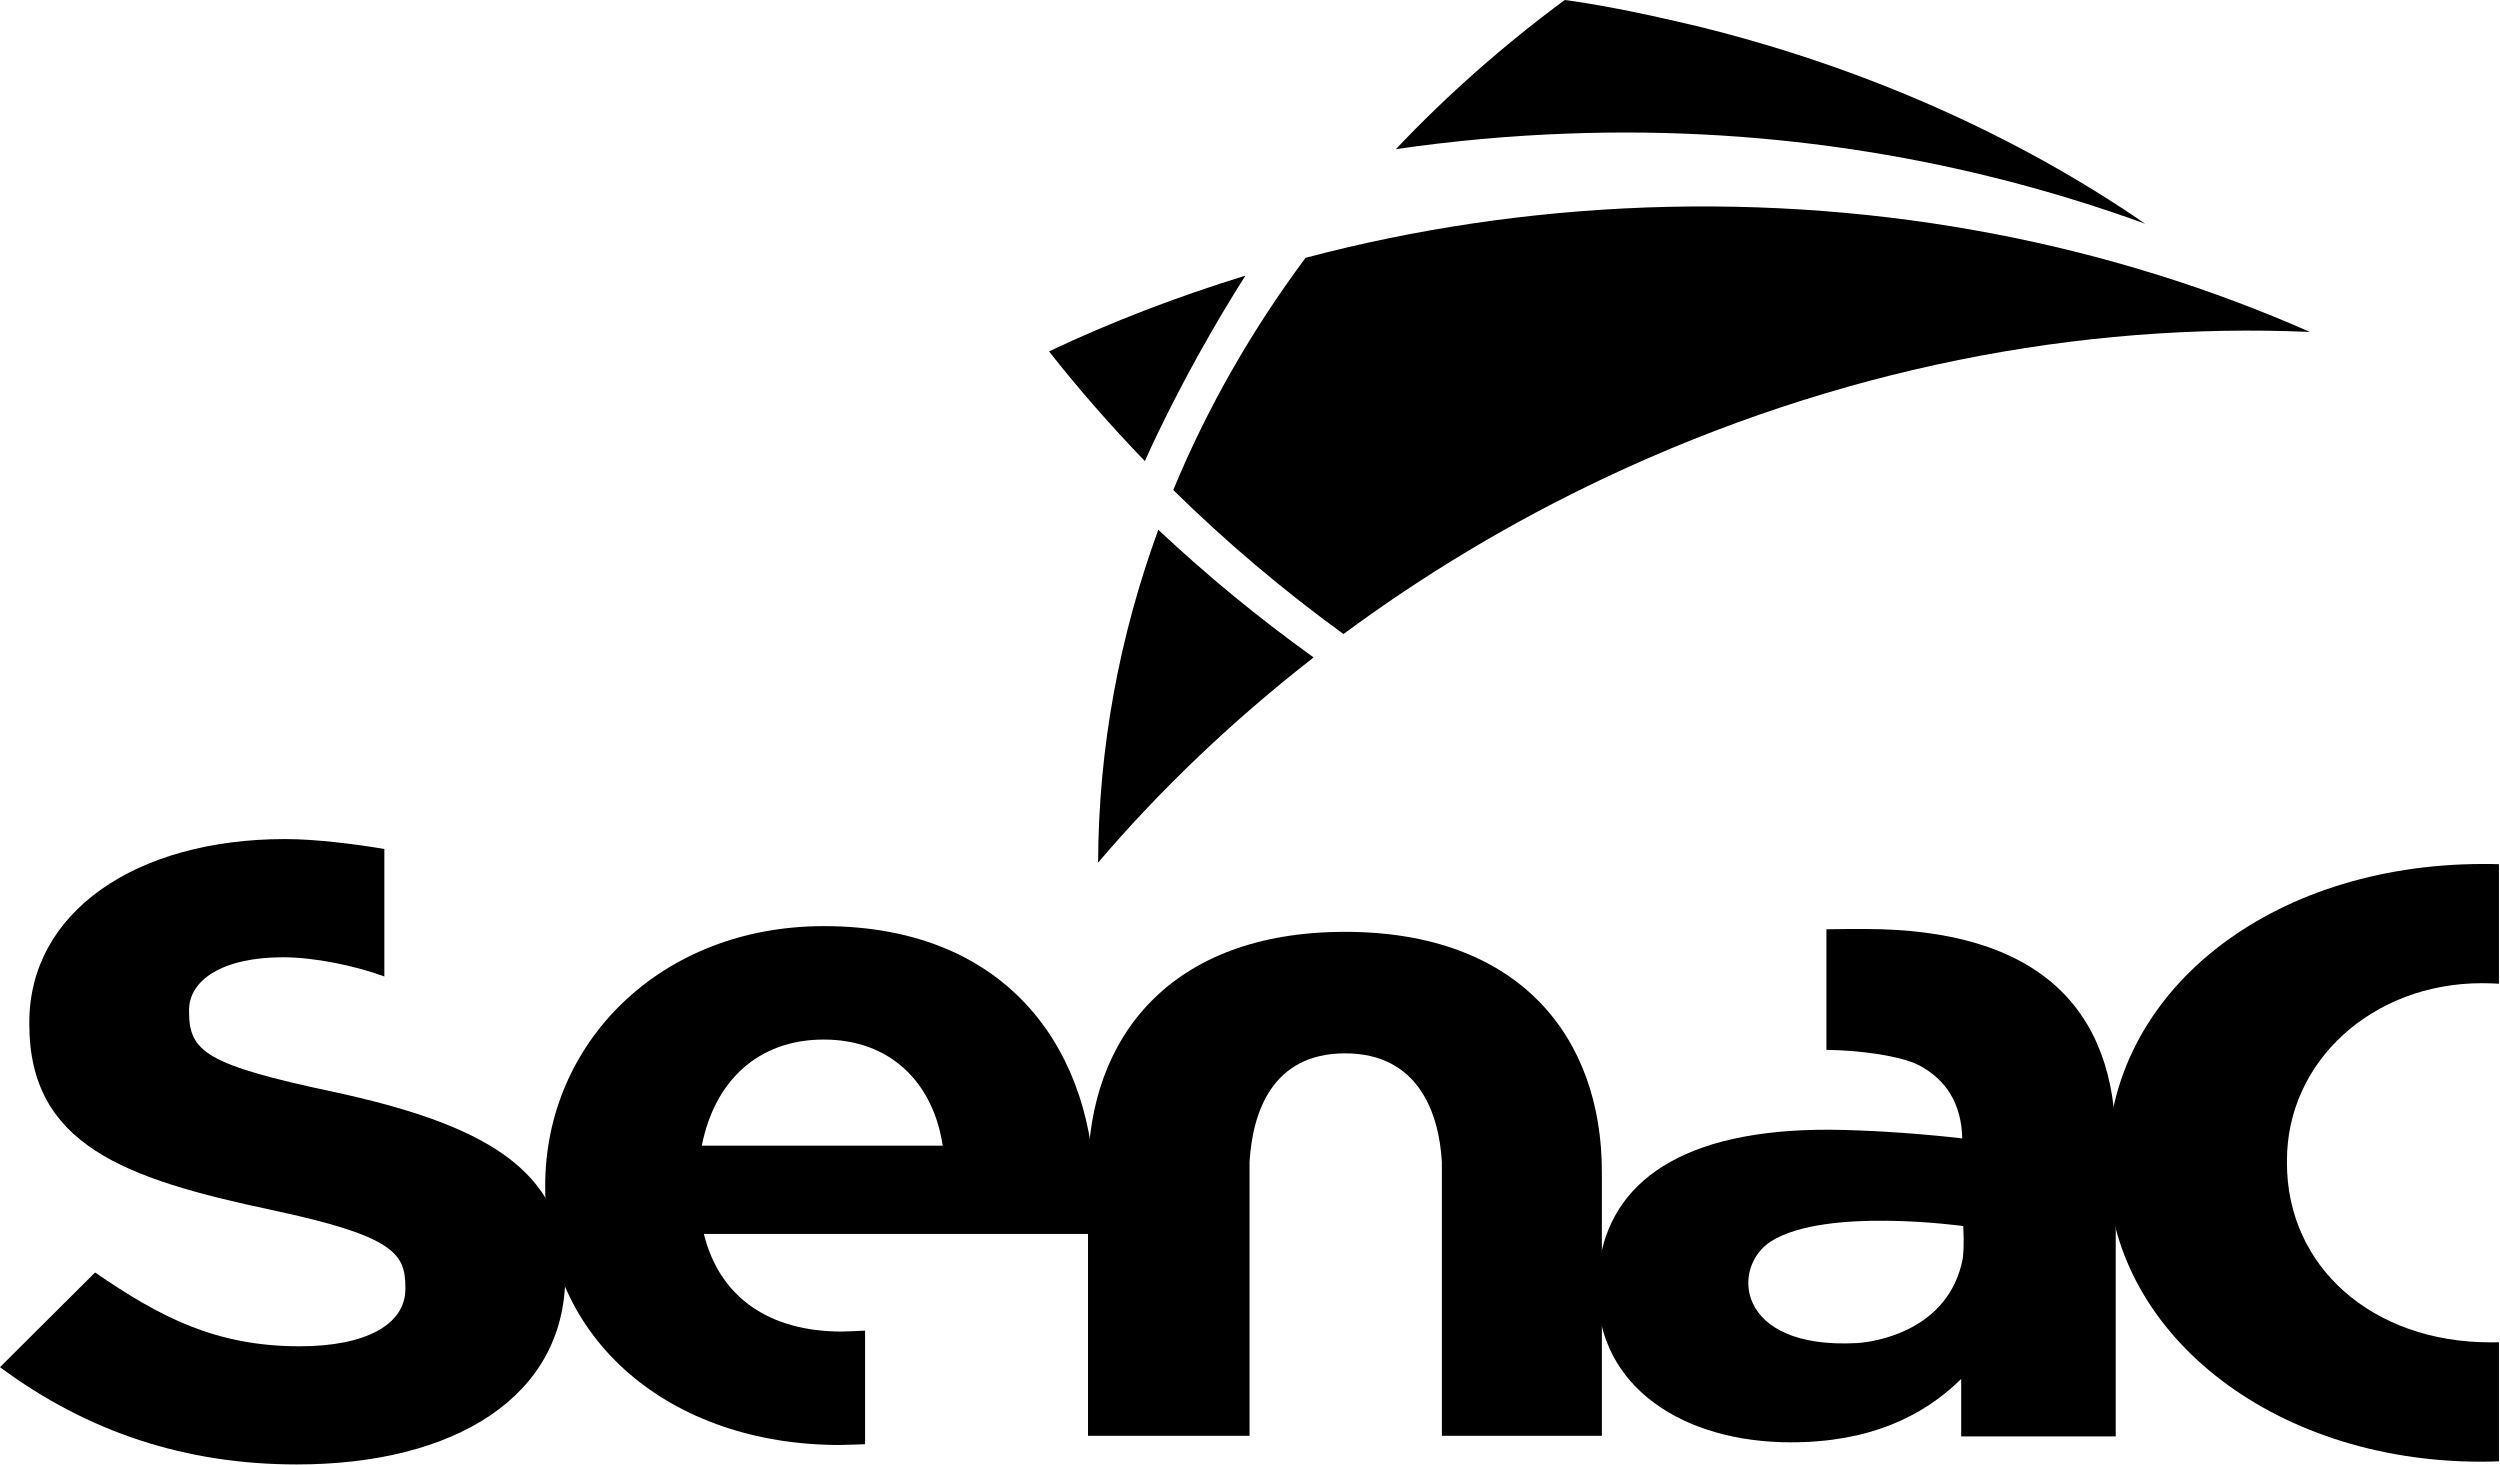 <svg width="976" height="572" viewBox="0 0 976 572" fill="none" xmlns="http://www.w3.org/2000/svg">
<g clip-path="url(#clip0_723_1315)">
<path d="M837.44 87.33C787.84 53.17 727.98 26.24 662.3 10.15C646.04 6.32 629.72 2.7 612.83 0.25C612.23 0.13 611.5 0.12 610.88 0C586.9 17.71 564.81 37.24 544.95 58.23C566.98 55.02 589.44 52.96 612.37 52.14C692.5 49.2 768.68 62.32 837.44 87.34" fill="black"/>
<path d="M524.49 247.53C555.64 224.5 589.75 203.92 626.57 186.54C717.26 143.73 812.2 125.68 901.79 129.59C824.66 95.55 736.15 77.62 642.58 81C596.45 82.69 551.91 89.48 509.69 100.65C488.66 128.92 471.26 159.32 458.04 191.3C478.39 211.32 500.58 230.18 524.49 247.53Z" fill="black"/>
<path d="M428.71 336.75C453.32 307.84 481.55 281.05 512.83 256.66C491.21 241.15 470.99 224.47 452.2 206.83C437.13 248.05 428.85 291.66 428.7 336.76" fill="black"/>
<path d="M451.79 169.56C462.22 147.95 473.74 127.29 486.2 107.61C459.63 115.81 433.95 125.6 409.55 137.18C421.13 151.95 433.65 166.2 446.95 180.02C448.53 176.5 450.12 173.02 451.79 169.56Z" fill="black"/>
<path d="M975.59 524.02C974.48 524.02 973.38 524.05 972.23 524.05C926.2 524.05 892.82 494.6 892.82 453.99V453.09C892.82 414.26 926.26 383.84 968.96 383.84C971.23 383.84 973.46 383.92 975.59 384.04V337.39C973.61 337.3 971.57 337.3 969.5 337.3C885.9 337.3 822.78 387.42 822.78 453.99V454.86C822.78 519.77 886.74 570.64 968.44 570.64C970.93 570.64 973.22 570.59 975.6 570.52V524.02H975.59Z" fill="black"/>
<path d="M130.11 426.25C80.75 415.74 73.81 410.66 73.81 395.07V394.36C73.81 382.85 86.48 373.72 110.51 373.72C122.79 373.72 138.81 377.04 150.05 381.21V331.45C139.6 329.65 123.54 327.57 111.35 327.57C53.03 327.57 11.44 356.07 11.44 399.17V399.82C11.44 446.93 48.52 460.16 106.04 472.37C153.76 482.55 158.26 489.31 158.26 502.56V503.23C158.26 517.13 142.75 525.59 117.05 525.59C84.41 525.59 62.8 514.41 37.12 496.78L0 533.74C34.26 559.16 72.6 571.72 115.84 571.72C177.42 571.72 220.67 545.28 220.67 498.14V497.48C220.67 456.1 187.99 438.79 130.11 426.24" fill="black"/>
<path d="M273.99 447.26C278.93 422.2 295.77 405.84 321.64 405.84C347.51 405.84 364.32 422.55 368.03 447.26H273.99ZM321.64 361.56C257.58 361.56 212.85 407.35 212.85 462.84V463.56C212.85 523.1 261.69 564.12 327.79 564.12C329.7 564.12 335.83 563.87 337.73 563.83V519.47C336.16 519.55 330.23 519.84 328.58 519.84C300.67 519.84 280.97 506.78 274.79 481.73H426.6C426.96 476.62 427.39 473.36 427.39 467.88V467.23C427.39 412.02 395.1 361.56 321.64 361.56Z" fill="black"/>
<path d="M625.37 457.51C625.37 404.88 593.19 363.79 525.11 363.79C457.03 363.79 424.76 404.88 424.76 457.51V560.54H487.82V453.7C488.98 434.24 496.64 411.23 525.11 411.23C553.58 411.23 561.79 434.24 562.91 453.7V560.54H625.37V457.51Z" fill="black"/>
<path d="M727.94 362.67C725.17 362.67 715.63 362.7 713.03 362.79V409.87C725.17 409.98 741.82 412.05 749.25 415.92C760.14 421.68 765.78 431.34 766.06 444.43C751.2 442.71 734.35 441.51 719.74 441.13C660.15 439.58 630.7 459.31 624.79 490.84C624.68 491.44 624.58 492.03 624.46 492.62C624.43 492.83 624.41 493.03 624.37 493.24C623.89 496.25 623.64 499.41 623.64 502.77V503.48C623.64 542.02 657.72 563.08 699.14 563.08C729.54 563.08 750.49 553.23 765.65 538.35V560.77H825.98V446.53C825.98 393.85 796.03 362.68 727.93 362.68M766.27 491.29C760.85 519.74 731.49 524.01 724.82 524.34C677.33 526.86 675.64 494.38 691.6 484.5C713.06 471.19 766.46 478.66 766.46 478.66C766.46 480.62 766.95 485.45 766.26 491.3" fill="black"/>
</g>
<defs>
<clipPath id="clip0_723_1315">
<rect width="975.59" height="571.73" fill="white"/>
</clipPath>
</defs>
</svg>
